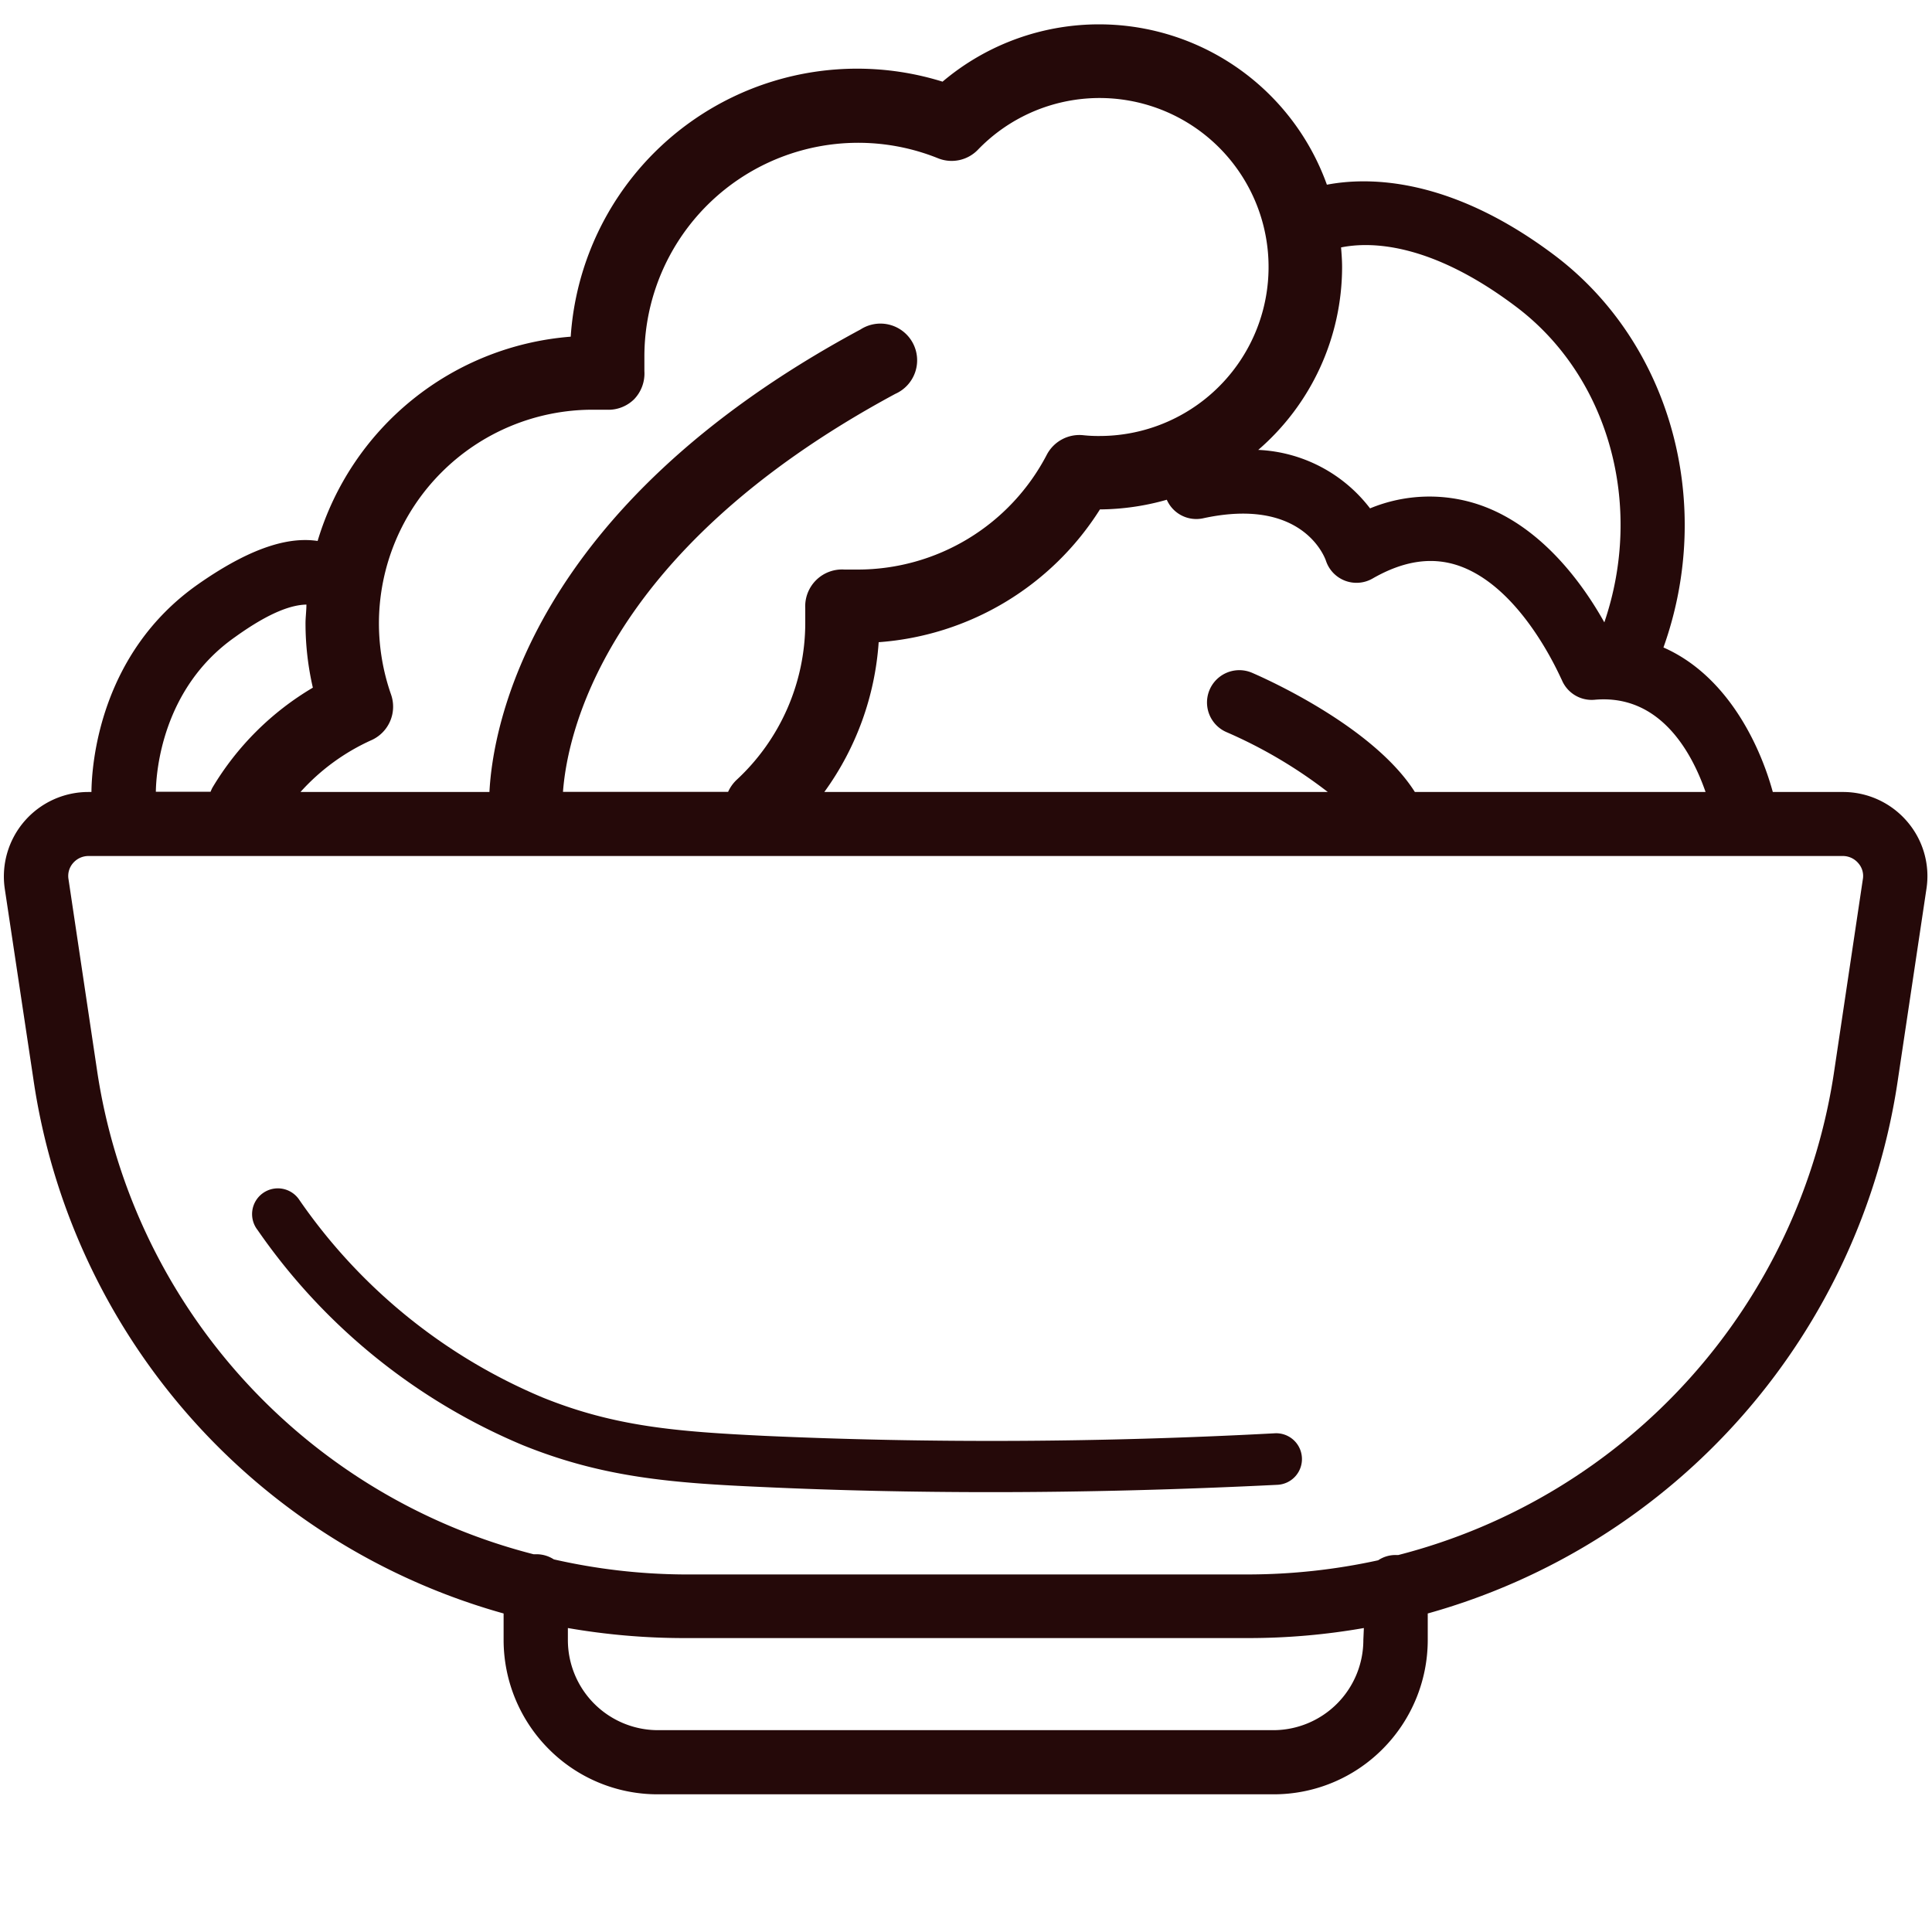 <svg id="Vrstva_1" data-name="Vrstva 1" xmlns="http://www.w3.org/2000/svg" viewBox="0 0 150 150"><defs><style>.cls-1{fill:#250909;}</style></defs><title>icon</title><path class="cls-1" d="M148.06,63.77a6.55,6.55,0,0,0-5-2.28h-5.42c-1.1-4-3.73-9.13-8.49-11.22,4-11.2.56-23.63-8.43-30.43-8.17-6.16-14.55-6.1-17.7-5.5a18.8,18.8,0,0,0-29.84-8,22.29,22.29,0,0,0-28.87,19.8A22.32,22.32,0,0,0,24.66,42c-1.88-.28-4.71.16-9.28,3.36-7.66,5.37-8.26,14-8.28,16.13H6.86A6.56,6.56,0,0,0,.37,69L2.58,83.7A50.67,50.67,0,0,0,39.1,125.27v2.06a12,12,0,0,0,3.51,8.47,11.91,11.91,0,0,0,8.48,3.51H98.86a11.91,11.91,0,0,0,8.48-3.51,12,12,0,0,0,3.51-8.47v-2.06A50.67,50.67,0,0,0,147.37,83.7L149.57,69A6.49,6.49,0,0,0,148.06,63.77Zm-15.64-2.28H109.85c-3.23-5.09-11.59-8.8-12.63-9.25a2.5,2.5,0,0,0-2,4.6,36.68,36.68,0,0,1,7.87,4.65H64a22.38,22.38,0,0,0,4.22-11.63A22.21,22.21,0,0,0,85.4,39.55a19.31,19.31,0,0,0,5.19-.75,2.5,2.5,0,0,0,2.82,1.44c7.53-1.64,9.36,2.8,9.53,3.28a2.5,2.5,0,0,0,3.62,1.4c2.42-1.39,4.61-1.71,6.69-1,5,1.73,7.93,8.78,8,8.85a2.51,2.51,0,0,0,2.55,1.56C128.85,53.87,131.33,58.35,132.42,61.49Zm-28.3-42.28c2.17-.44,6.86-.48,13.61,4.62,7.19,5.43,9.93,15.41,6.83,24.49-1.63-2.92-4.84-7.44-9.65-9.11a12.06,12.06,0,0,0-8.54.26,11.58,11.58,0,0,0-8.68-4.54,18.78,18.78,0,0,0,6.51-14.19C104.2,20.22,104.16,19.71,104.12,19.21ZM28.85,57.46a2.85,2.85,0,0,0,1.51-3.54,16.77,16.77,0,0,1-.94-5.53A16.6,16.6,0,0,1,46,31.81q.54,0,1.08,0A2.84,2.84,0,0,0,49.23,31a2.88,2.88,0,0,0,.8-2.18c0-.38,0-.76,0-1.14A16.6,16.6,0,0,1,72.81,12.28a2.83,2.83,0,0,0,3.12-.66,13.12,13.12,0,1,1,9.45,22.23,10.77,10.77,0,0,1-1.27-.06,2.86,2.86,0,0,0-2.84,1.52,16.55,16.55,0,0,1-14.7,8.91c-.33,0-.66,0-1,0a2.86,2.86,0,0,0-3.05,3c0,.38,0,.77,0,1.16a16.62,16.62,0,0,1-5.32,12.16,2.94,2.94,0,0,0-.67.94H43.71C44,57.56,46.45,43,69.51,30.58a2.85,2.85,0,1,0-2.7-5C41,39.46,38.25,56.61,38,61.49H23.33A16.54,16.54,0,0,1,28.85,57.46Zm-10.6-8c2.78-2,4.46-2.5,5.54-2.52,0,.48-.07,1-.07,1.45a22.21,22.21,0,0,0,.57,5,22.24,22.24,0,0,0-7.8,7.77,2.92,2.92,0,0,0-.14.31H12.1C12.12,60,12.56,53.45,18.25,49.46Zm87.6,77.87a7,7,0,0,1-7,7H51.09a7,7,0,0,1-7-7v-.93a52.84,52.84,0,0,0,9,.78H96.89a51.92,51.92,0,0,0,9-.78Zm38.78-59.06L142.43,83a45.7,45.7,0,0,1-33.86,37.73l-.22,0a2.42,2.42,0,0,0-1.35.41,47.45,47.45,0,0,1-10.11,1.1H53.06A46.82,46.82,0,0,1,43,121.07a2.49,2.49,0,0,0-1.35-.4l-.23,0A45.71,45.71,0,0,1,7.52,83L5.32,68.27A1.52,1.52,0,0,1,5.68,67a1.58,1.58,0,0,1,1.18-.54H143.09a1.57,1.57,0,0,1,1.19.56A1.49,1.49,0,0,1,144.63,68.27Z"/><path class="cls-1" d="M76.94,115.85c-6,0-11.94-.13-17.77-.4-7-.31-12.37-.73-18.61-3.26A47.18,47.18,0,0,1,20,95.5a2,2,0,1,1,3.24-2.34,43.26,43.26,0,0,0,18.84,15.32c5.66,2.3,10.52,2.67,17.29,3,12.84.58,26.16.52,39.61-.2a2,2,0,0,1,2.1,1.89,2,2,0,0,1-1.89,2.11C91.7,115.65,84.27,115.85,76.94,115.85Z"/></svg>